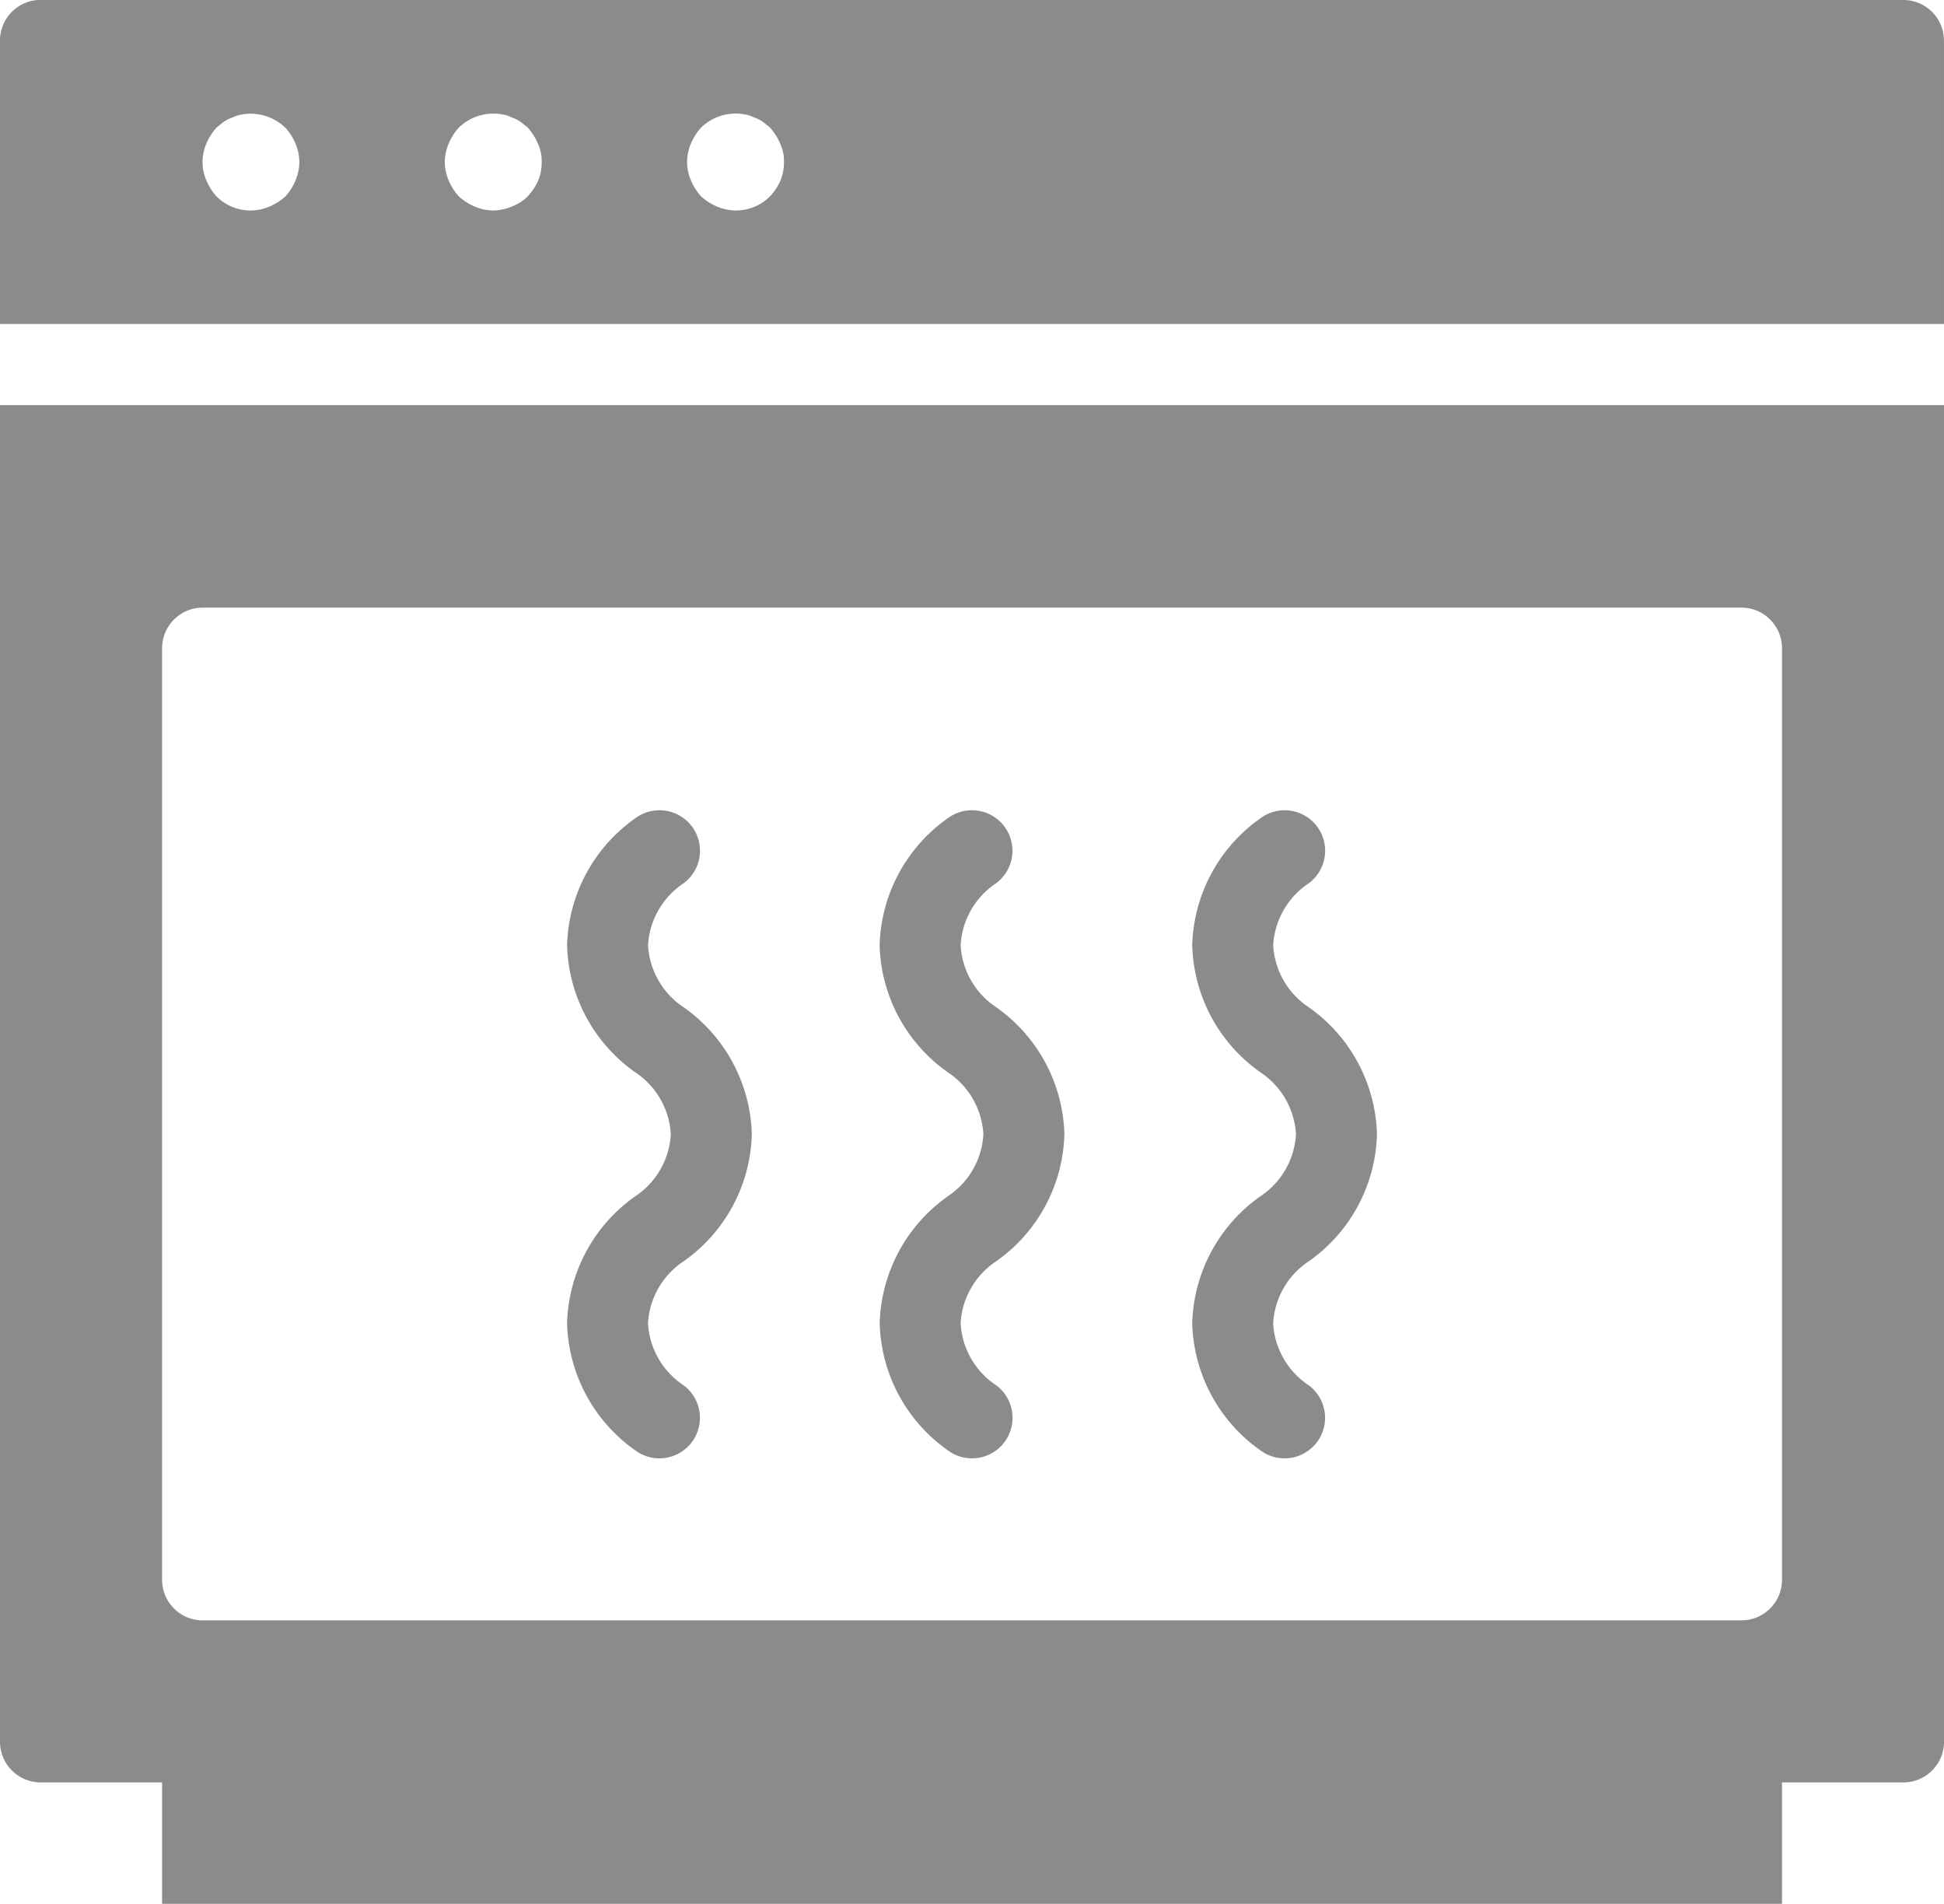 <svg xmlns="http://www.w3.org/2000/svg" xmlns:xlink="http://www.w3.org/1999/xlink" width="91.548" height="89.64" viewBox="0 0 91.548 89.64">
  <defs>
    <clipPath id="clip-path">
      <path id="Path_10360" data-name="Path 10360" d="M0-478.554H91.548v89.64H0Z" transform="translate(0 478.554)" fill="none"/>
    </clipPath>
  </defs>
  <g id="Group_13437" data-name="Group 13437" opacity="0.456" clip-path="url(#clip-path)">
    <g id="Group_13432" data-name="Group 13432" transform="translate(0 19.073)">
      <path id="Path_10355" data-name="Path 10355" d="M-33.1-49.647A1.913,1.913,0,0,1-31.2-51.555H41.279a1.913,1.913,0,0,1,1.908,1.908V-5.781a1.913,1.913,0,0,1-1.908,1.908H-31.2A1.913,1.913,0,0,1-33.1-5.781ZM-40.732,1.848a1.913,1.913,0,0,0,1.908,1.908H-33.1V9.477H43.186V3.756h5.722a1.913,1.913,0,0,0,1.908-1.908V-61.09H-40.733Z" transform="translate(40.733 61.09)"/>
    </g>
    <g id="Group_13433" data-name="Group 13433" transform="translate(0 0)">
      <path id="Path_10356" data-name="Path 10356" d="M-159.474-36.857a2.712,2.712,0,0,1-.5.753,2.26,2.26,0,0,1-1.62.661,2.269,2.269,0,0,1-.867-.183,2.636,2.636,0,0,1-.753-.479,2.653,2.653,0,0,1-.479-.753,2.273,2.273,0,0,1-.183-.867,2.273,2.273,0,0,1,.183-.867,2.633,2.633,0,0,1,.479-.753,2.324,2.324,0,0,1,2.077-.616,1.435,1.435,0,0,1,.411.137,1.729,1.729,0,0,1,.41.2l.342.274a2.648,2.648,0,0,1,.479.753,1.916,1.916,0,0,1,.183.867A2.275,2.275,0,0,1-159.474-36.857Zm-11.409,0a2.713,2.713,0,0,1-.5.753,2.142,2.142,0,0,1-.753.479,2.273,2.273,0,0,1-.867.183,2.273,2.273,0,0,1-.867-.183,2.636,2.636,0,0,1-.753-.479,2.652,2.652,0,0,1-.479-.753,2.269,2.269,0,0,1-.183-.867,2.273,2.273,0,0,1,.183-.867,2.632,2.632,0,0,1,.479-.753,2.342,2.342,0,0,1,2.077-.616,1.436,1.436,0,0,1,.411.137,1.729,1.729,0,0,1,.41.2l.342.274a2.632,2.632,0,0,1,.479.753,1.915,1.915,0,0,1,.182.867A2.235,2.235,0,0,1-170.883-36.857Zm-11.431,0a2.632,2.632,0,0,1-.479.753,2.649,2.649,0,0,1-.753.479,2.273,2.273,0,0,1-.867.183,2.258,2.258,0,0,1-1.62-.662,2.645,2.645,0,0,1-.479-.753,2.276,2.276,0,0,1-.182-.868,2.286,2.286,0,0,1,.182-.867,2.63,2.63,0,0,1,.479-.753l.342-.274a1.706,1.706,0,0,1,.41-.2,1.435,1.435,0,0,1,.41-.137,2.365,2.365,0,0,1,2.077.615,2.632,2.632,0,0,1,.479.753,2.272,2.272,0,0,1,.182.867A2.269,2.269,0,0,1-182.315-36.857Zm75.722-8.5h-87.731a1.913,1.913,0,0,0-1.908,1.908v13.351h91.547V-43.444a1.913,1.913,0,0,0-1.907-1.908Z" transform="translate(196.231 45.352)"/>
    </g>
    <g id="Group_13434" data-name="Group 13434" transform="translate(26.703 38.147)">
      <path id="Path_10357" data-name="Path 10357" d="M-13.9-78.889a7.563,7.563,0,0,0-3.2,5.973,7.564,7.564,0,0,0,3.2,5.975,1.9,1.9,0,0,0,1.147.383,1.911,1.911,0,0,0,1.526-.758,1.912,1.912,0,0,0-.375-2.673,3.749,3.749,0,0,1-1.687-2.928A3.753,3.753,0,0,1-11.6-75.842,7.553,7.553,0,0,0-8.4-81.815a7.558,7.558,0,0,0-3.2-5.973,3.749,3.749,0,0,1-1.687-2.928A3.755,3.755,0,0,1-11.6-93.641a1.907,1.907,0,0,0,.376-2.671,1.909,1.909,0,0,0-2.671-.376A7.565,7.565,0,0,0-17.1-90.717,7.56,7.56,0,0,0-13.9-84.74a3.753,3.753,0,0,1,1.686,2.926A3.756,3.756,0,0,1-13.9-78.889Z" transform="translate(17.102 97.072)"/>
    </g>
    <g id="Group_13435" data-name="Group 13435" transform="translate(41.425 38.147)">
      <path id="Path_10358" data-name="Path 10358" d="M-13.892-78.889a7.562,7.562,0,0,0-3.2,5.973,7.56,7.56,0,0,0,3.2,5.975,1.9,1.9,0,0,0,1.147.383,1.911,1.911,0,0,0,1.526-.758,1.912,1.912,0,0,0-.375-2.673,3.747,3.747,0,0,1-1.686-2.928,3.747,3.747,0,0,1,1.686-2.926,7.559,7.559,0,0,0,3.2-5.973,7.56,7.56,0,0,0-3.2-5.973,3.743,3.743,0,0,1-1.686-2.928A3.746,3.746,0,0,1-11.6-93.641a1.907,1.907,0,0,0,.376-2.671,1.909,1.909,0,0,0-2.671-.376,7.557,7.557,0,0,0-3.2,5.971,7.553,7.553,0,0,0,3.2,5.976,3.742,3.742,0,0,1,1.686,2.926,3.743,3.743,0,0,1-1.686,2.925Z" transform="translate(17.094 97.072)"/>
    </g>
    <g id="Group_13436" data-name="Group 13436" transform="translate(56.143 38.147)">
      <path id="Path_10359" data-name="Path 10359" d="M-13.9-78.889a7.563,7.563,0,0,0-3.2,5.973,7.564,7.564,0,0,0,3.2,5.975,1.9,1.9,0,0,0,1.147.383,1.911,1.911,0,0,0,1.526-.758,1.912,1.912,0,0,0-.375-2.673,3.749,3.749,0,0,1-1.687-2.928A3.753,3.753,0,0,1-11.6-75.842,7.553,7.553,0,0,0-8.4-81.815a7.558,7.558,0,0,0-3.2-5.973,3.749,3.749,0,0,1-1.687-2.928A3.755,3.755,0,0,1-11.6-93.641a1.907,1.907,0,0,0,.376-2.671,1.909,1.909,0,0,0-2.671-.376A7.565,7.565,0,0,0-17.1-90.717,7.56,7.56,0,0,0-13.9-84.74a3.753,3.753,0,0,1,1.686,2.926A3.756,3.756,0,0,1-13.9-78.889Z" transform="translate(17.102 97.072)"/>
    </g>
  </g>
</svg>
